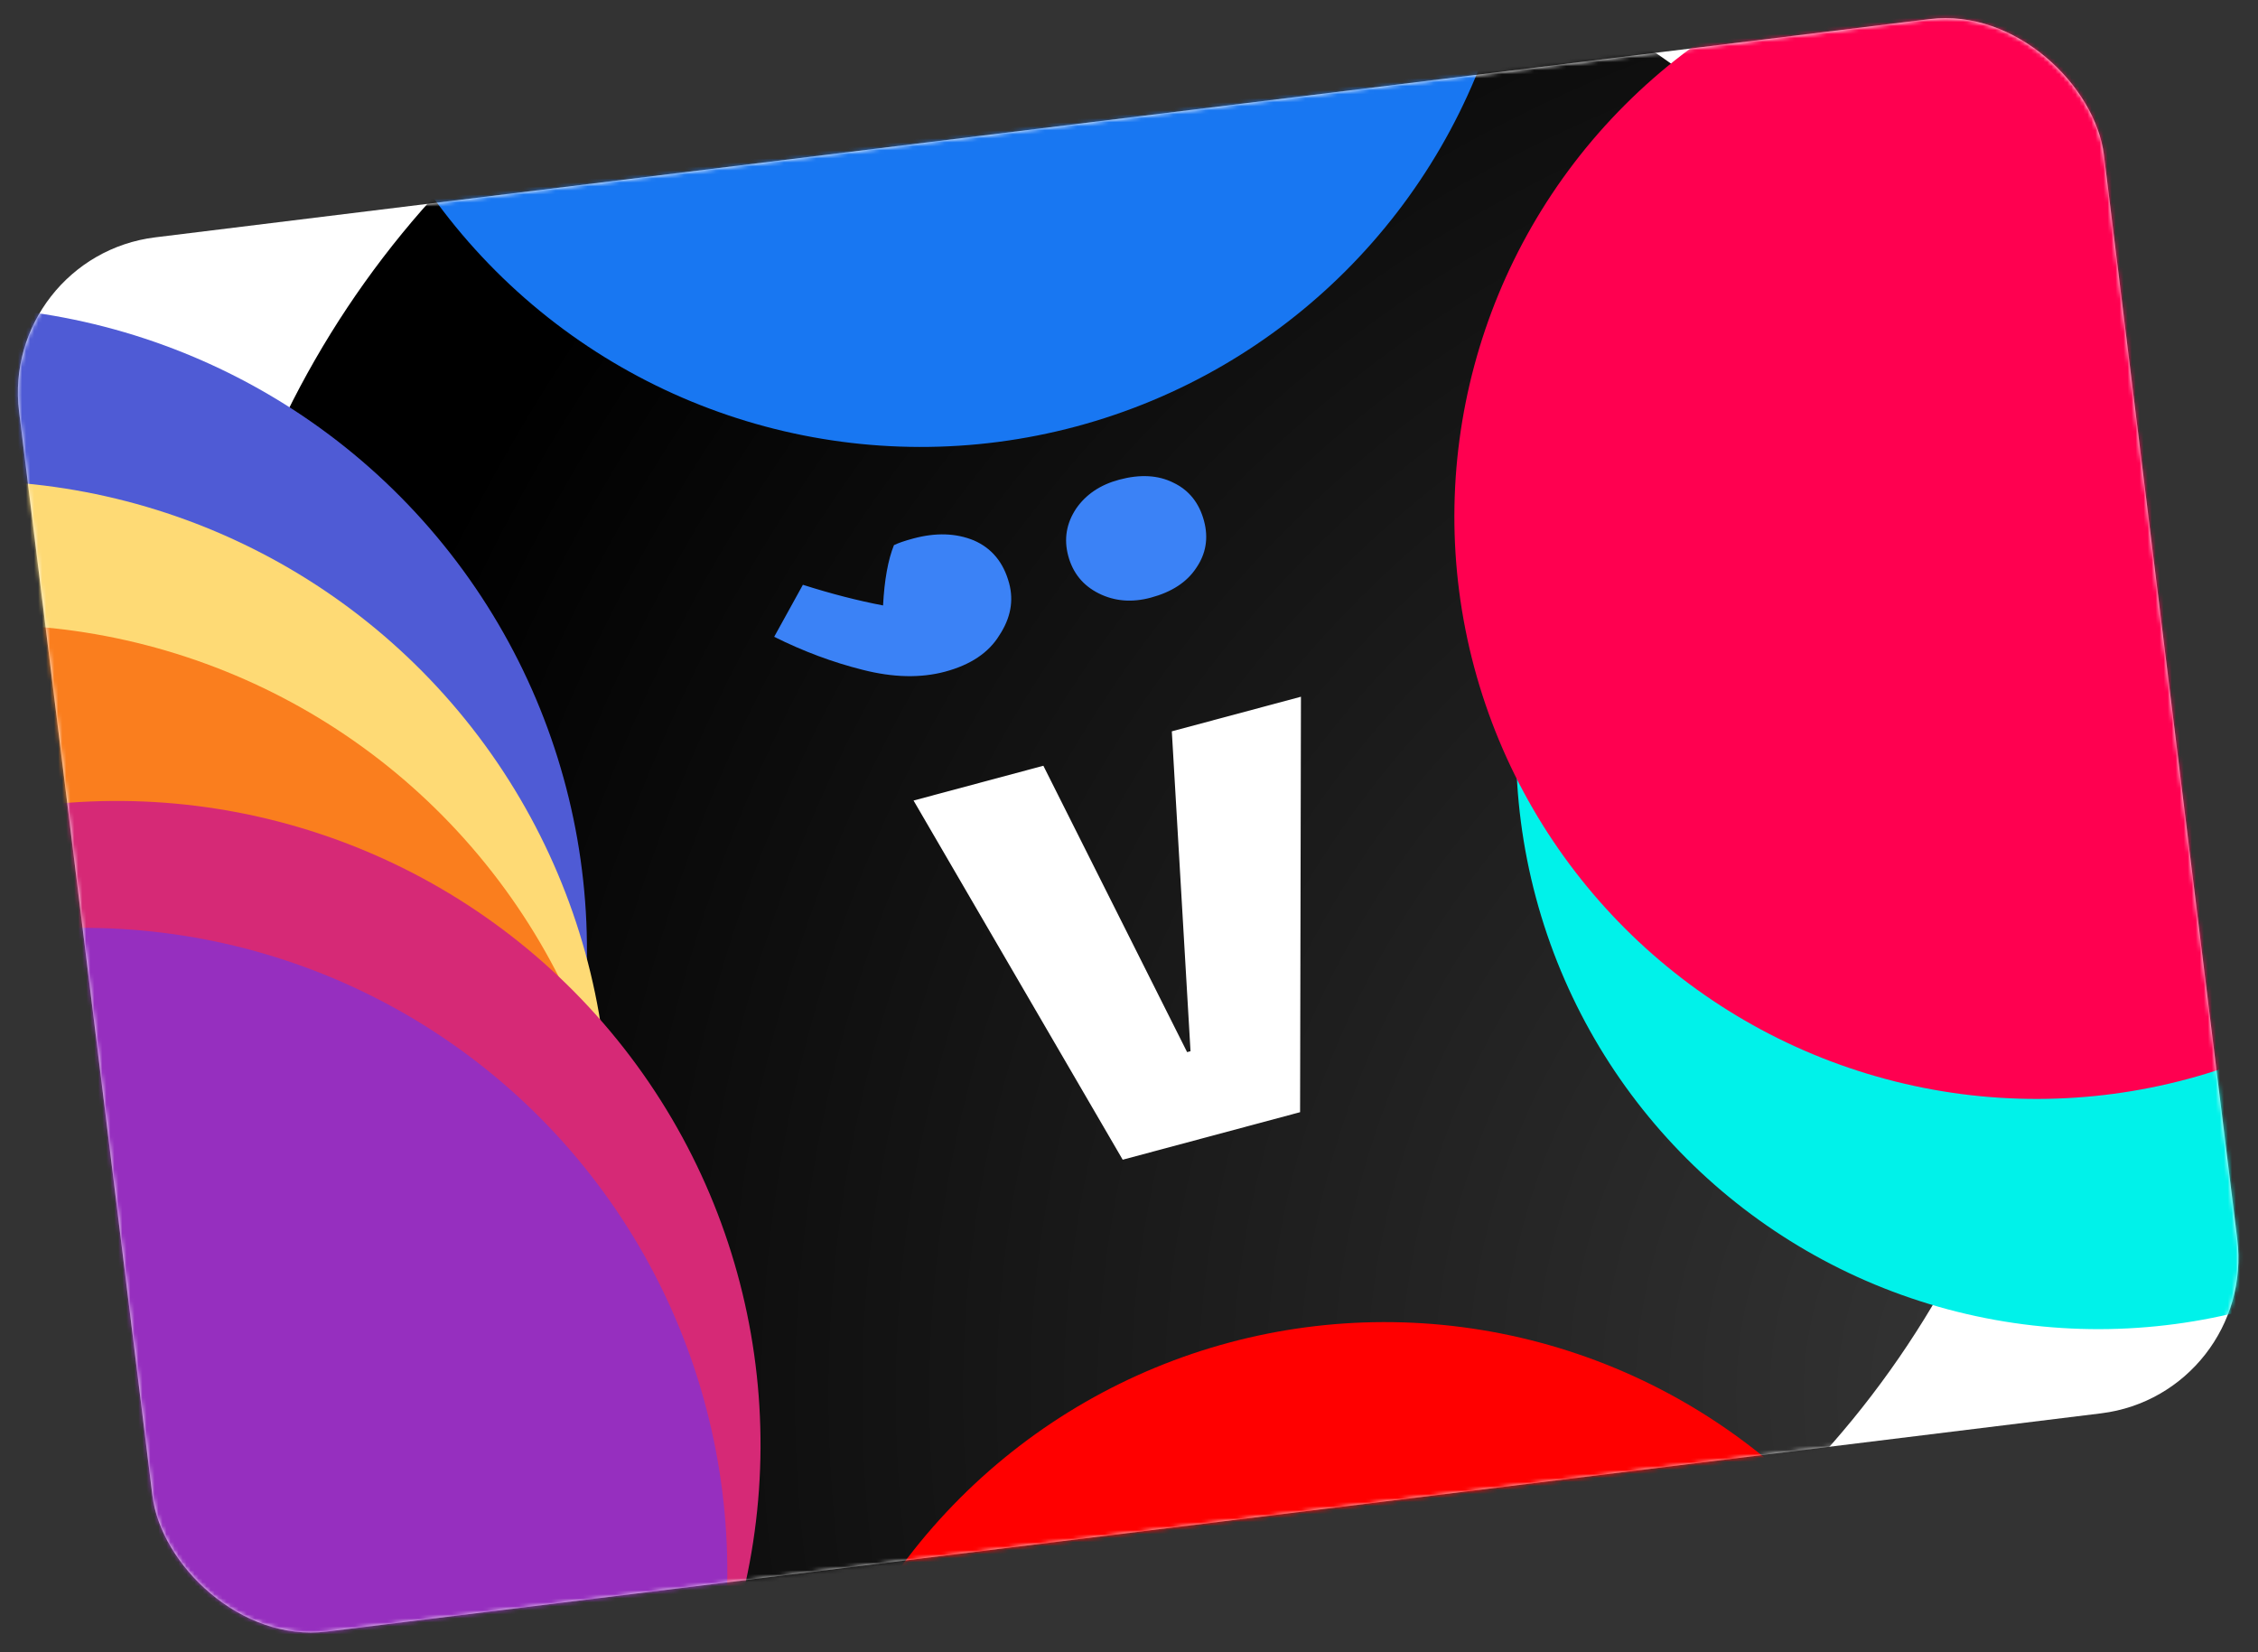 <svg width="563" height="412" viewBox="0 0 563 412" fill="none" xmlns="http://www.w3.org/2000/svg">
<rect x="0" y="0" width="563" height="412" fill="#333333" stroke="none"/>
<rect y="63.938" width="523.748" height="350.244" rx="39" transform="rotate(-7.012 0 63.938)" fill="white"/>
<mask id="mask0_297_730" style="mask-type:alpha" maskUnits="userSpaceOnUse" x="4" y="4" width="555" height="404">
<rect y="64" width="523.748" height="350.244" rx="39" transform="rotate(-7.012 0 64)" fill="url(#paint0_radial_297_730)"/>
</mask>
<g mask="url(#mask0_297_730)">
<circle cx="281.079" cy="206.079" r="233.583" transform="rotate(165 281.079 206.079)" fill="url(#paint1_radial_297_730)"/>
<circle cx="-14.153" cy="236.847" r="160.5" transform="rotate(20.079 -14.153 236.847)" fill="#4F5BD5"/>
<circle cx="-8.758" cy="280.343" r="160.5" transform="rotate(20.079 -8.758 280.343)" fill="#FEDA75"/>
<circle cx="-3.777" cy="316.235" r="160.5" transform="rotate(20.079 -3.777 316.235)" fill="#FA7E1E"/>
<circle cx="29.128" cy="360.204" r="160.5" transform="rotate(20.079 29.128 360.204)" fill="#D62976"/>
<circle cx="20.847" cy="391.847" r="160.5" transform="rotate(20.079 20.847 391.847)" fill="#962FBF"/>
<circle cx="523.189" cy="186.209" r="145.181" transform="rotate(-15 523.189 186.209)" fill="#00F2EA"/>
<circle cx="507.81" cy="128.81" r="145.181" transform="rotate(-15 507.81 128.81)" fill="#FF0050"/>
<circle cx="345.241" cy="479.328" r="149.687" transform="rotate(165 345.241 479.328)" fill="#FF0000"/>
<circle cx="229.559" cy="-38.441" r="149.876" transform="rotate(75 229.559 -38.441)" fill="#1877F2"/>
</g>
<path d="M292.176 182.341L324.373 173.714L324.158 277.299L279.929 289.15L227.781 199.596L260.148 190.923L295.99 262.325L296.837 262.098L292.176 182.341Z" fill="white"/>
<path d="M266.345 138.585C265.228 134.416 265.882 130.496 268.306 126.827C270.761 123.27 274.342 120.862 279.048 119.601C284.262 118.203 288.758 118.448 292.535 120.335C296.44 122.187 298.996 125.368 300.204 129.875C301.351 134.158 300.697 138.077 298.242 141.634C295.915 145.156 292.143 147.616 286.929 149.013C282.223 150.274 277.903 149.922 273.968 147.957C270.034 145.991 267.493 142.868 266.345 138.585ZM251.617 145.43C252.794 149.825 251.977 154.151 249.164 158.407C246.509 162.742 242.001 165.762 235.642 167.466C229.537 169.102 222.68 168.946 215.07 167C207.617 165.131 200.271 162.389 193.031 158.773L200.189 145.804C207.193 148.034 213.856 149.751 220.177 150.956C220.514 144.585 221.42 139.571 222.894 135.915C223.978 135.383 225.602 134.827 227.764 134.248C233.36 132.749 238.38 132.913 242.823 134.742C247.296 136.684 250.228 140.247 251.617 145.43Z" fill="#3B82F6"/>
<defs>
<radialGradient id="paint0_radial_297_730" cx="0" cy="0" r="1" gradientUnits="userSpaceOnUse" gradientTransform="translate(20.459 84.522) rotate(32.786) scale(466.833 425.342)">
<stop stop-color="#393939"/>
<stop offset="1"/>
</radialGradient>
<radialGradient id="paint1_radial_297_730" cx="0" cy="0" r="1" gradientUnits="userSpaceOnUse" gradientTransform="translate(65.745 -0.13) rotate(43.926) scale(486.042)">
<stop stop-color="#393939"/>
<stop offset="1"/>
</radialGradient>
</defs>
</svg>
